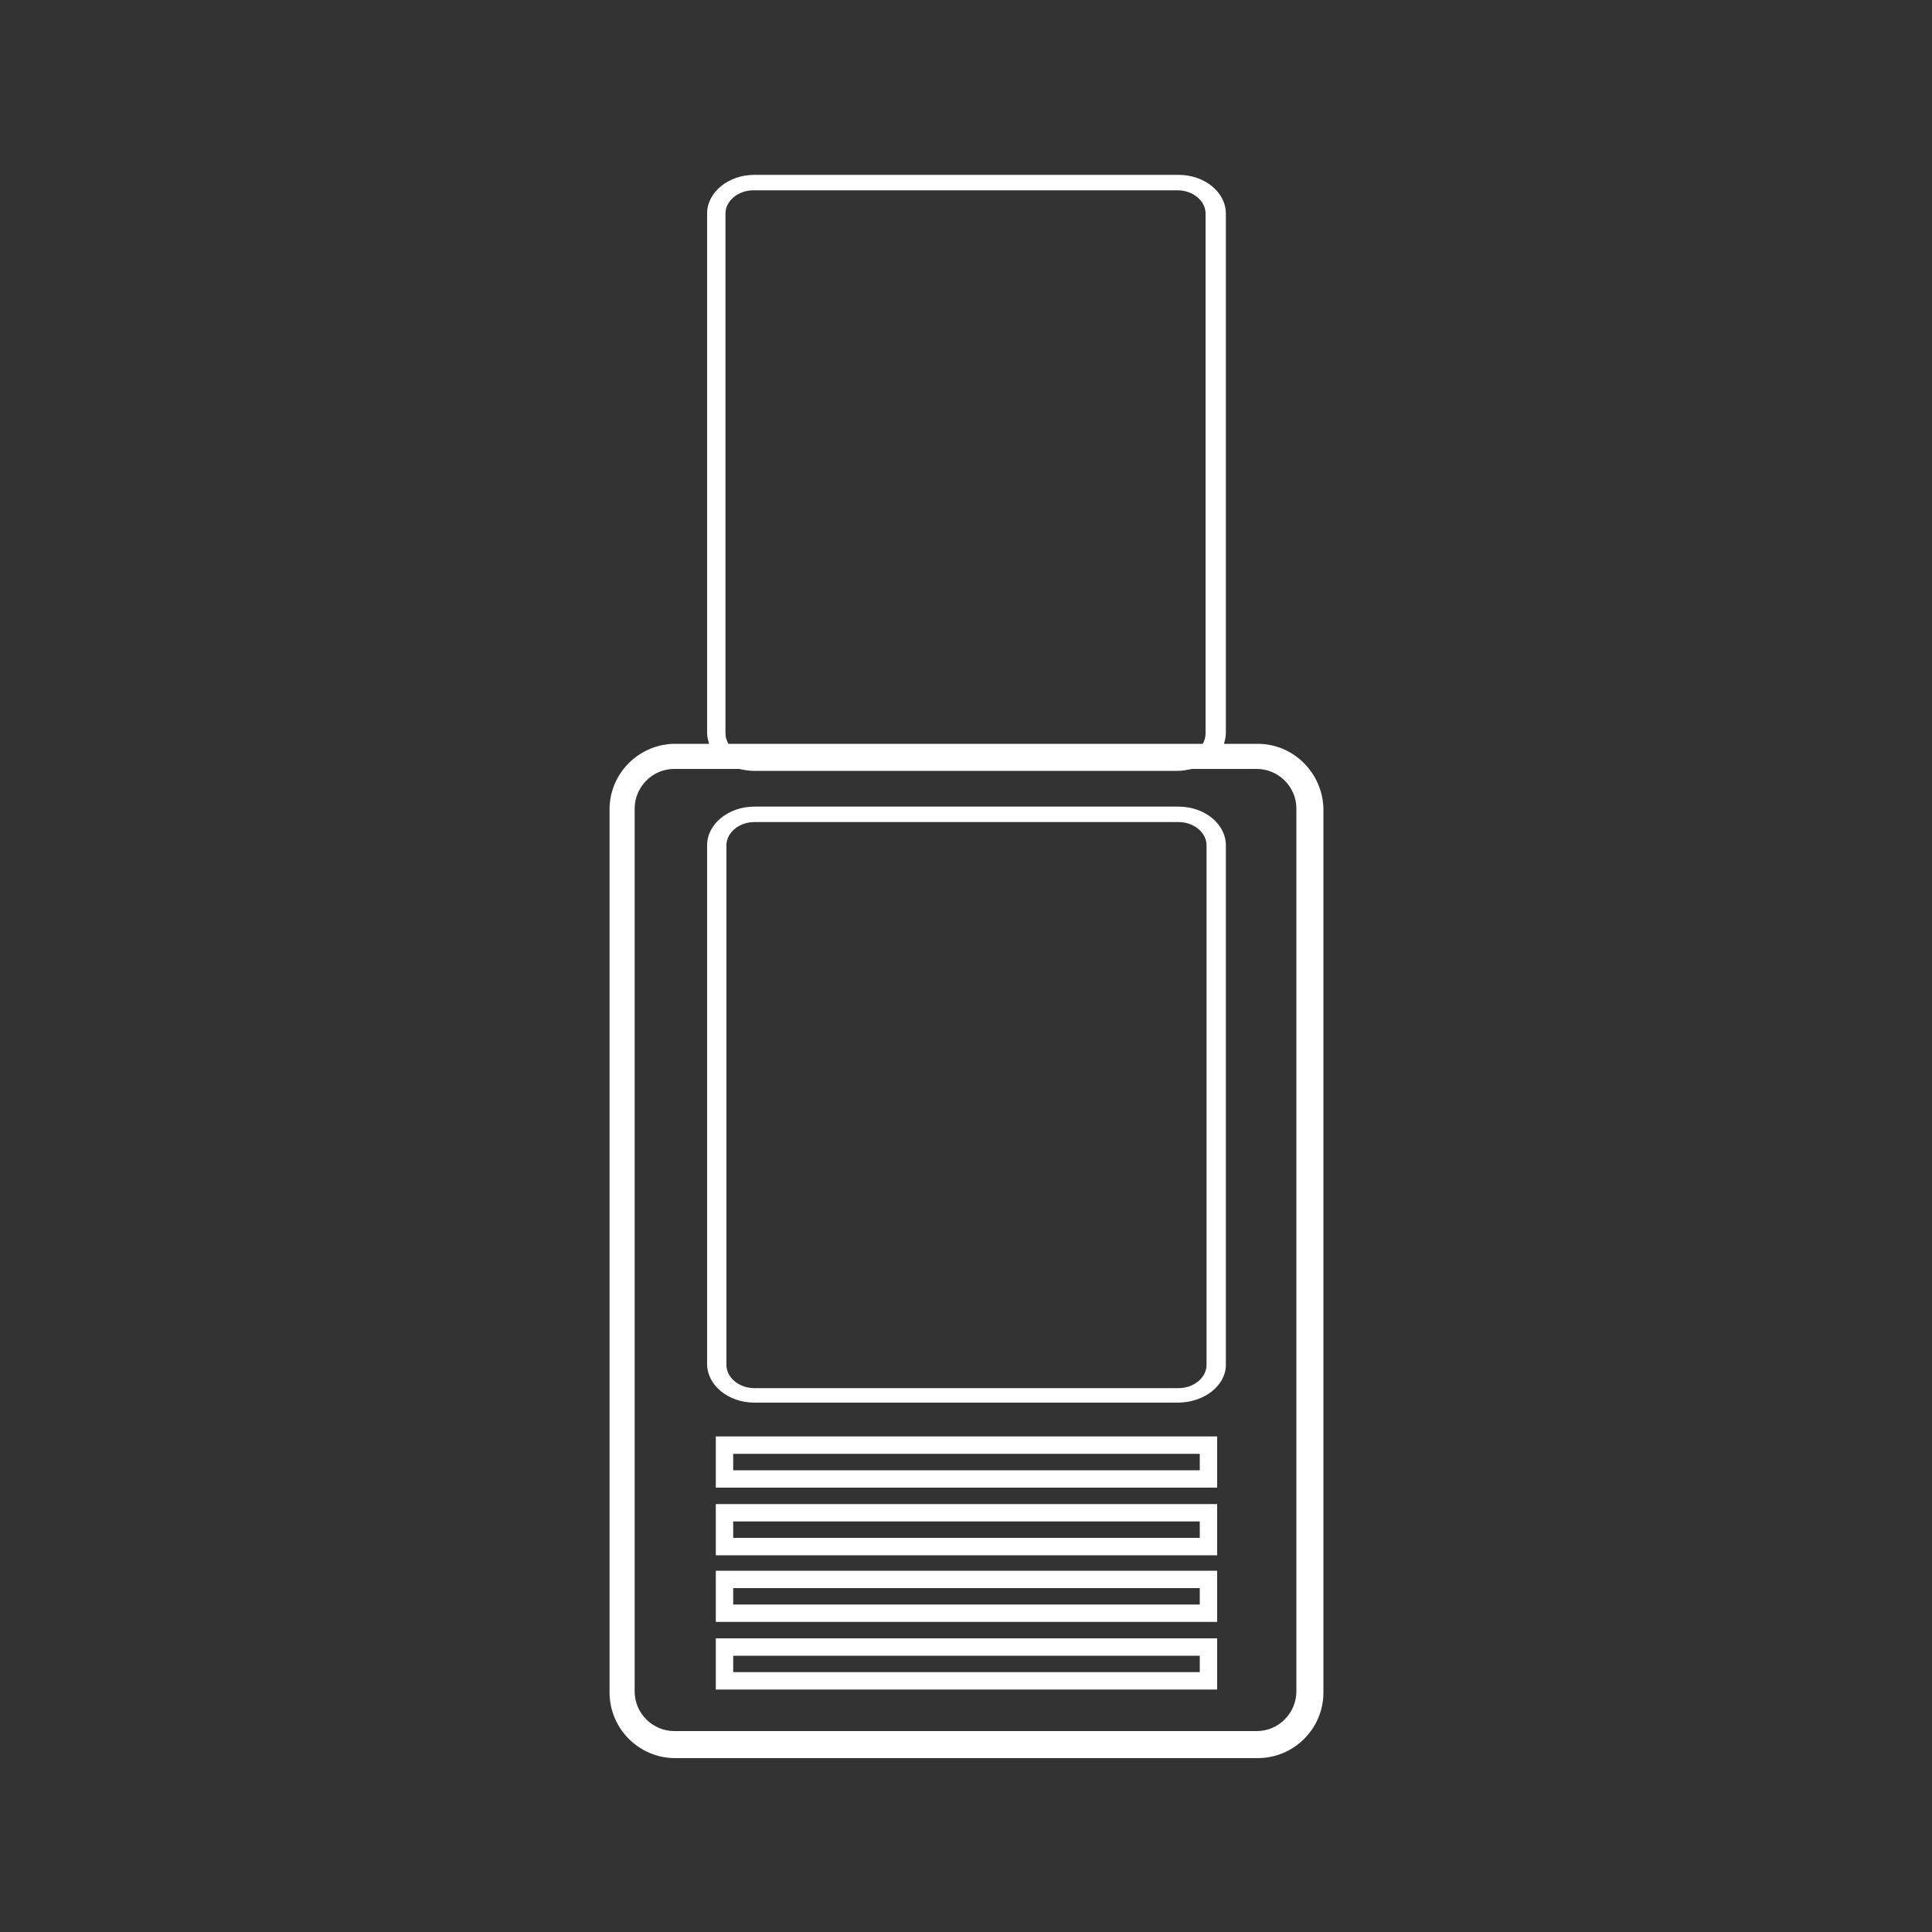 <?xml version="1.0" encoding="utf-8"?>
<!-- Generator: Adobe Illustrator 27.9.1, SVG Export Plug-In . SVG Version: 6.00 Build 0)  -->
<svg version="1.1" id="Layer_1" xmlns="http://www.w3.org/2000/svg" xmlns:xlink="http://www.w3.org/1999/xlink" x="0px" y="0px"
	 viewBox="0 0 200 200" style="enable-background:new 0 0 200 200;" xml:space="preserve">
<rect x="0" y="0" width="200" height="200" fill="#333333" stroke="none"/>
<style type="text/css">
	.st0{display:none;}
	.st1{display:inline;}
	.st2{fill:#FFFFFF;}
	.st3{fill:#CCCCCC;}
</style>
<g class="st0">
	<g class="st1">
		<g>
			<path class="st2" d="M49.6,147.4c-0.3,0-0.5-0.1-0.8-0.2l-12-6.9c-0.5-0.3-0.8-0.8-0.8-1.3V125c0-0.6,0.3-1.1,0.8-1.3l12-6.9
				c0.5-0.3,1.1-0.3,1.6,0l12,6.9c0.5,0.3,0.8,0.8,0.8,1.3v13.9c0,0.6-0.3,1.1-0.8,1.3l-12,6.9C50.1,147.4,49.9,147.4,49.6,147.4z
				 M39.1,138l10.5,6l10.5-6v-12.1l-10.5-6l-10.5,6V138z"/>
		</g>
	</g>
	<g class="st1">
		<g>
			<path class="st2" d="M150.4,147.4c-0.3,0-0.5-0.1-0.8-0.2l-12-6.9c-0.5-0.3-0.8-0.8-0.8-1.3V125c0-0.6,0.3-1.1,0.8-1.3l12-6.9
				c0.5-0.3,1.1-0.3,1.6,0l12,6.9c0.5,0.3,0.8,0.8,0.8,1.3v13.9c0,0.6-0.3,1.1-0.8,1.3l-12,6.9C150.9,147.4,150.7,147.4,150.4,147.4
				z M139.9,138l10.5,6l10.5-6v-12.1l-10.5-6l-10.5,6V138z"/>
		</g>
	</g>
	<g class="st1">
		<g>
			<path class="st2" d="M147.9,105.7c-0.3,0-0.5-0.1-0.8-0.2L132.3,97l-12.6,7.3c-0.5,0.3-1.1,0.3-1.6,0l-19-11
				c-0.5-0.3-0.8-0.8-0.8-1.3c0-0.6,0.3-1.1,0.8-1.3l22.1-12.7V60.7c0-0.6,0.3-1.1,0.8-1.3l25.4-14.7c0.5-0.3,1.1-0.3,1.6,0
				l13.1,7.5c0.5,0.3,0.8,0.8,0.8,1.3c0,0.6-0.3,1.1-0.8,1.3l-23,13.3v12.1l10.5,6l23-13.3c0.5-0.3,1.1-0.3,1.6,0
				c0.5,0.3,0.8,0.8,0.8,1.3v15.1c0,0.6-0.3,1.1-0.8,1.3l-25.4,14.7C148.5,105.7,148.2,105.7,147.9,105.7z M132.3,93.6
				c0.3,0,0.5,0.1,0.8,0.2l14.8,8.6l23.9-13.8V77.1l-21.5,12.4c-0.5,0.3-1.1,0.3-1.6,0l-12-6.9c-0.5-0.3-0.8-0.8-0.8-1.3V67.3
				c0-0.6,0.3-1.1,0.8-1.3l21.5-12.4l-10-5.8l-23.9,13.8v17.1c0,0.6-0.3,1.1-0.8,1.3l-20.5,11.8l15.9,9.2l12.6-7.3
				C131.8,93.7,132.1,93.6,132.3,93.6z"/>
		</g>
	</g>
	<g class="st1">
		<g>
			<path class="st2" d="M49.6,155.5C49.6,155.5,49.6,155.5,49.6,155.5c-8.4,0-16.2-4.5-20.4-11.8c-6.5-11.2-2.6-25.7,8.6-32.2
				c3.6-2.1,7.6-3.2,11.8-3.2c4.4,0,8.7,1.2,12.5,3.6l18.1-10.5c0.5-0.3,1.1-0.3,1.6,0l19,11c0.5,0.3,0.8,0.8,0.8,1.3
				c0,0.6-0.3,1.1-0.8,1.3l-27.6,16c0.3,8.6-4.2,16.9-11.8,21.2C57.8,154.4,53.7,155.5,49.6,155.5z M49.6,111.5
				c-3.6,0-7.1,0.9-10.2,2.7c-9.8,5.6-13.1,18.2-7.5,27.9c3.6,6.3,10.4,10.2,17.7,10.2c0,0,0,0,0,0c3.6,0,7.1-0.9,10.2-2.7
				c6.8-3.9,10.8-11.5,10.2-19.3c0-0.6,0.3-1.2,0.8-1.5l26.1-15.1L81,104.7l-18.2,10.5c-0.5,0.3-1.2,0.3-1.7-0.1
				C57.7,112.8,53.7,111.5,49.6,111.5z M49.6,147.4c-0.3,0-0.5-0.1-0.8-0.2l-12-6.9c-0.5-0.3-0.8-0.8-0.8-1.3V125
				c0-0.6,0.3-1.1,0.8-1.3l12-6.9c0.5-0.3,1.1-0.3,1.6,0l12,6.9c0.5,0.3,0.8,0.8,0.8,1.3v13.9c0,0.6-0.3,1.1-0.8,1.3l-12,6.9
				C50.1,147.4,49.9,147.4,49.6,147.4z M39.1,138l10.5,6l10.5-6v-12.1l-10.5-6l-10.5,6V138z"/>
		</g>
	</g>
	<g class="st1">
		<g>
			<path class="st2" d="M70.3,125.5C70.3,125.5,70.3,125.5,70.3,125.5c-1.2,0-2.3-0.6-2.9-1.7l-1.9-3.2c-0.9-1.6-0.4-3.6,1.2-4.5
				l19-10.9c0.2-0.1,0.5-0.1,0.8,0l8.8,5.1c0.2,0.1,0.4,0.4,0.4,0.7c0,0.3-0.1,0.5-0.4,0.7l-23.4,13.5
				C71.4,125.4,70.9,125.5,70.3,125.5z M86.1,106.7l-18.6,10.7c-0.8,0.5-1.1,1.6-0.6,2.4l1.9,3.2c0.3,0.5,0.9,0.9,1.5,0.9l0,0
				c0.3,0,0.6-0.1,0.9-0.2l22.2-12.8L86.1,106.7z"/>
		</g>
	</g>
	<g class="st1">
		<g>
			<path class="st2" d="M113.9,100.7c-0.1,0-0.3,0-0.4-0.1l-8.8-5.1c-0.2-0.1-0.4-0.4-0.4-0.7c0-0.3,0.1-0.5,0.4-0.7l22.4-12.9
				c0.5-0.3,1.1-0.4,1.7-0.4c1.2,0,2.3,0.6,2.9,1.7l1.9,3.2c0.4,0.8,0.6,1.7,0.3,2.5c-0.2,0.9-0.8,1.6-1.5,2l-18,10.4
				C114.2,100.7,114,100.7,113.9,100.7z M106.6,94.9l7.3,4.2l17.6-10.2c0.4-0.2,0.7-0.6,0.8-1.1c0.1-0.5,0.1-0.9-0.2-1.3l-1.9-3.2
				c-0.5-0.8-1.6-1.1-2.4-0.6L106.6,94.9z"/>
		</g>
	</g>
	<g class="st1">
		<g>
			<path class="st2" d="M150.4,155.5C150.4,155.5,150.4,155.5,150.4,155.5c-4.1,0-8.2-1.1-11.8-3.2c-7.5-4.3-12.1-12.6-11.8-21.2
				L67.7,97l-14.8,8.6c-0.5,0.3-1.1,0.3-1.6,0L25.9,90.9c-0.5-0.3-0.8-0.8-0.8-1.3V74.4c0-0.6,0.3-1.1,0.8-1.3
				c0.5-0.3,1.1-0.3,1.6,0l23,13.3l10.5-6V68.2l-23-13.3c-0.5-0.3-0.8-0.8-0.8-1.3c0-0.6,0.3-1.1,0.8-1.3L51,44.7
				c0.5-0.3,1.1-0.3,1.6,0l25.4,14.7c0.5,0.3,0.8,0.8,0.8,1.3v17.1l59.2,34.2c3.8-2.3,8.1-3.6,12.5-3.6c4.1,0,8.2,1.1,11.8,3.2
				c11.2,6.5,15.1,20.9,8.6,32.2C166.6,151,158.8,155.5,150.4,155.5z M67.7,93.6c0.3,0,0.5,0.1,0.8,0.2l60.8,35.1
				c0.5,0.3,0.8,0.9,0.8,1.5c-0.6,7.8,3.4,15.4,10.2,19.3c3.1,1.8,6.6,2.7,10.2,2.7c7.3,0,14.1-3.9,17.7-10.2
				c5.6-9.8,2.3-22.3-7.5-27.9c-3.1-1.8-6.6-2.7-10.2-2.7c-4.2,0-8.2,1.2-11.6,3.6c-0.5,0.3-1.1,0.4-1.7,0.1L76.4,80.1
				c-0.5-0.3-0.8-0.8-0.8-1.3V61.6L51.7,47.8l-10,5.8L63.3,66c0.5,0.3,0.8,0.8,0.8,1.3v13.9c0,0.6-0.3,1.1-0.8,1.3l-12,6.9
				c-0.5,0.3-1.1,0.3-1.6,0L28.2,77.1v11.5l23.9,13.8l14.8-8.6C67.1,93.7,67.4,93.6,67.7,93.6z M150.4,147.4c-0.3,0-0.5-0.1-0.8-0.2
				l-12-6.9c-0.5-0.3-0.8-0.8-0.8-1.3V125c0-0.6,0.3-1.1,0.8-1.3l12-6.9c0.5-0.3,1.1-0.3,1.6,0l12,6.9c0.5,0.3,0.8,0.8,0.8,1.3v13.9
				c0,0.6-0.3,1.1-0.8,1.3l-12,6.9C150.9,147.4,150.7,147.4,150.4,147.4z M139.9,138l10.5,6l10.5-6v-12.1l-10.5-6l-10.5,6V138z"/>
		</g>
	</g>
	<g class="st1">
		<g>
			<path class="st2" d="M129.7,125.5c-0.6,0-1.2-0.2-1.7-0.4L67.7,90.2c-0.8-0.4-1.3-1.2-1.6-2c-0.2-0.9-0.1-1.8,0.3-2.5l1.9-3.2
				c0.6-1,1.7-1.7,2.9-1.7c0.6,0,1.2,0.2,1.7,0.4l60.3,34.8c0.8,0.4,1.3,1.2,1.5,2c0.2,0.9,0.1,1.8-0.3,2.5l-1.9,3.2
				C132,124.9,130.9,125.5,129.7,125.5z M71.3,82.4c-0.6,0-1.2,0.3-1.5,0.9l-1.9,3.2c-0.2,0.4-0.3,0.9-0.2,1.3
				c0.1,0.5,0.4,0.8,0.8,1.1l60.3,34.8c0.8,0.5,2,0.2,2.4-0.6l1.9-3.2c0.2-0.4,0.3-0.9,0.2-1.3c-0.1-0.5-0.4-0.8-0.8-1.1L72.1,82.6
				C71.9,82.5,71.6,82.4,71.3,82.4z"/>
		</g>
	</g>
</g>
<g>
	<g>
		<g>
			<path class="st3" d="M32.8-100h-72.2c-1.4,0-2.5-1.1-2.5-2.5v-62c0-1.4,1.1-2.5,2.5-2.5h72.2c1.4,0,2.5,1.1,2.5,2.5v62
				C35.3-101.1,34.2-100,32.8-100z M-36.9-105h67.2v-57h-67.2V-105z"/>
		</g>
		<g>
			<path class="st3" d="M32.8-164.4"/>
		</g>
		<g>
			<path class="st3" d="M2.1-148.9H-8.7c-1.4,0-2.5-1.1-2.5-2.5v-13.1c0-1.4,1.1-2.5,2.5-2.5H2.1c1.4,0,2.5,1.1,2.5,2.5v13.1
				C4.6-150,3.5-148.9,2.1-148.9z M-6.2-153.9h5.8v-8.1h-5.8V-153.9z"/>
		</g>
		<g>
			<path class="st3" d="M24.4-107.7H-6.2c-1.4,0-2.5-1.1-2.5-2.5c0-1.4,1.1-2.5,2.5-2.5h30.7c1.4,0,2.5,1.1,2.5,2.5
				C26.9-108.8,25.8-107.7,24.4-107.7z"/>
		</g>
		<g>
			<g>
				<path class="st3" d="M19.1-114.4c-1.4,0-2.5-1.1-2.5-2.5v-20c0-1,0.6-2,1.6-2.3c1-0.4,2.1-0.1,2.8,0.7l6.7,7.4
					c0.9,1,0.8,2.6-0.2,3.5c-1,0.9-2.6,0.8-3.5-0.2l-2.3-2.6v13.4C21.6-115.5,20.5-114.4,19.1-114.4z"/>
			</g>
			<g>
				<path class="st3" d="M12.6-126.4c-0.6,0-1.1-0.2-1.6-0.6c-1.1-0.9-1.2-2.5-0.3-3.5l6.5-7.9c0.9-1.1,2.4-1.2,3.5-0.3
					c1.1,0.9,1.2,2.5,0.3,3.5l-6.5,7.9C14-126.7,13.3-126.4,12.6-126.4z"/>
			</g>
		</g>
		<g>
			<g>
				<path class="st3" d="M-0.8-114.4c-1.4,0-2.5-1.1-2.5-2.5v-20c0-1,0.6-2,1.6-2.3c1-0.4,2.1-0.1,2.8,0.7l6.7,7.4
					c0.9,1,0.8,2.6-0.2,3.5c-1,0.9-2.6,0.8-3.5-0.2l-2.3-2.6v13.4C1.7-115.5,0.6-114.4-0.8-114.4z"/>
			</g>
			<g>
				<path class="st3" d="M-7.3-126.4c-0.6,0-1.1-0.2-1.6-0.6c-1.1-0.9-1.2-2.5-0.3-3.5l6.5-7.9c0.9-1.1,2.5-1.2,3.5-0.3
					c1.1,0.9,1.2,2.4,0.3,3.5l-6.5,7.9C-5.9-126.7-6.6-126.4-7.3-126.4z"/>
			</g>
		</g>
	</g>
	<g>
		<g>
			<path class="st3" d="M-2.8-161.9h-30.1c-1.4,0-2.5-1.1-2.5-2.5v-25.9c0-1.4,1.1-2.5,2.5-2.5h30.1c1.4,0,2.5,1.1,2.5,2.5v25.9
				C-0.3-163.1-1.4-161.9-2.8-161.9z M-30.4-166.9h25.1v-20.9h-25.1V-166.9z"/>
		</g>
		<g>
			<path class="st3" d="M-2.8-190.3"/>
		</g>
	</g>
	<g>
		<g>
			<path class="st3" d="M18.4-161.9H-2.8c-1.4,0-2.5-1.1-2.5-2.5v-12.9c0-1.4,1.1-2.5,2.5-2.5h21.2c1.4,0,2.5,1.1,2.5,2.5v12.9
				C20.9-163.1,19.8-161.9,18.4-161.9z M-0.3-166.9h16.2v-7.9H-0.3V-166.9z"/>
		</g>
		<g>
			<path class="st3" d="M18.4-177.4"/>
		</g>
	</g>
	<g>
		<g>
			<g>
				<path class="st3" d="M93.8-63.9c-8.5,0-15.5-7-15.5-15.5s7-15.5,15.5-15.5c8.5,0,15.5,7,15.5,15.5S102.3-63.9,93.8-63.9z
					 M93.8-89.9c-5.8,0-10.5,4.7-10.5,10.5c0,5.8,4.7,10.5,10.5,10.5c5.8,0,10.5-4.7,10.5-10.5C104.3-85.1,99.5-89.9,93.8-89.9z"/>
			</g>
			<g>
				<path class="st3" d="M-16.3-63.9c-8.5,0-15.5-7-15.5-15.5s7-15.5,15.5-15.5c8.5,0,15.5,7,15.5,15.5S-7.7-63.9-16.3-63.9z
					 M-16.3-89.9c-5.8,0-10.5,4.7-10.5,10.5c0,5.8,4.7,10.5,10.5,10.5c5.8,0,10.5-4.7,10.5-10.5C-5.8-85.1-10.5-89.9-16.3-89.9z"/>
			</g>
			<g>
				<path class="st3" d="M69.1-79.1H-3.5c-1.4,0-2.5-1.1-2.5-2.5c0-1.4,1.1-2.5,2.5-2.5h72.6c1.4,0,2.5,1.1,2.5,2.5
					C71.6-80.2,70.5-79.1,69.1-79.1z"/>
			</g>
			<g>
				<path class="st3" d="M-29.3-79.1H-38c-6.2,0-11.2-5-11.2-11.2c0-0.1,0-0.2,0-0.2l1.2-12.2c0.1-1.4,1.3-2.4,2.7-2.2
					c1.4,0.1,2.4,1.4,2.2,2.7l-1.2,12c0.1,3.3,2.8,6.1,6.2,6.1h8.8c1.4,0,2.5,1.1,2.5,2.5C-26.8-80.2-27.9-79.1-29.3-79.1z"/>
			</g>
			<g>
				<path class="st3" d="M116.8-79.1h-10c-1.4,0-2.5-1.1-2.5-2.5c0-1.4,1.1-2.5,2.5-2.5h9.9c2.3-1.3,5.5-13.3,6.2-19.6l-27.8-6.9
					c-0.6-0.1-1.1-0.5-1.4-0.9l-15.3-20.8H40.1c-1.4,0-2.5-1.1-2.5-2.5c0-1.4,1.1-2.5,2.5-2.5h39.4c0.8,0,1.5,0.4,2,1l15.5,21
					L126-108c1.1,0.3,1.9,1.3,1.9,2.4C127.9-103.6,125-79.1,116.8-79.1z"/>
			</g>
		</g>
		<g>
			<path class="st3" d="M82.8-106H53.1c-0.7,0-1.4-0.3-1.8-0.8c-0.5-0.5-0.7-1.2-0.6-1.9l1.7-17.6c0.1-1.3,1.2-2.3,2.5-2.3h19.6
				c1,0,1.8,0.6,2.3,1.4c2.2,4.7,8.1,16.9,8.4,17.5c0.4,0.8,0.3,1.7-0.1,2.4C84.5-106.4,83.7-106,82.8-106z M55.8-111h23
				c-1.9-3.9-4.7-9.9-6-12.6H57L55.8-111z"/>
		</g>
	</g>
	<g>
		<path class="st3" d="M36.7-100h-82.2c-1.4,0-2.5-1.1-2.5-2.5c0-1.4,1.1-2.5,2.5-2.5h79.9l3.2-30.1c0.1-1.4,1.4-2.4,2.8-2.2
			c1.4,0.1,2.4,1.4,2.2,2.8l-3.5,32.3C39-100.9,38-100,36.7-100z"/>
	</g>
</g>
<path class="st3" d="M462.1-3.2c-22.4,0-40.5-18.2-40.5-40.5s18.2-40.5,40.5-40.5s40.5,18.2,40.5,40.5S484.5-3.2,462.1-3.2z
	 M462.1-78.3c-19,0-34.5,15.5-34.5,34.5s15.5,34.5,34.5,34.5s34.5-15.5,34.5-34.5S481.2-78.3,462.1-78.3z"/>
<g>
	<path class="st3" d="M441.4,138c-8.5,0-15.4-6.9-15.4-15.4s6.9-15.4,15.4-15.4s15.4,6.9,15.4,15.4S449.9,138,441.4,138z
		 M441.4,109.5c-7.2,0-13.1,5.9-13.1,13.1c0,7.2,5.9,13.1,13.1,13.1c7.2,0,13.1-5.9,13.1-13.1C454.5,115.4,448.6,109.5,441.4,109.5z
		"/>
	<path class="st3" d="M478.8,136.8c-8.5,0-15.4-6.9-15.4-15.4s6.9-15.4,15.4-15.4s15.4,6.9,15.4,15.4S487.3,136.8,478.8,136.8z
		 M478.8,108.2c-7.2,0-13.1,5.9-13.1,13.1s5.9,13.1,13.1,13.1c7.2,0,13.1-5.9,13.1-13.1S486,108.2,478.8,108.2z"/>
</g>
<path class="st3" d="M462.1,71.5c-13.8,0-25.1-11.3-25.1-25.1c0-4.3,1.1-8.5,3.2-12.2c2.8-7.2,9.8-17.1,10.1-17.5l1.6-2.3l1.6,2.3
	c0,0,0.6,0.8,1.4,2c3.4-5.4,6.2-9.4,6.3-9.4l1.6-2.3l1.6,2.3c0,0,2.8,4,6.1,9.2c0.3-0.4,0.5-0.7,0.5-0.7l1.6-2.3l1.6,2.3
	c0.3,0.4,7.2,10.1,10.1,17.3c1.8,3.5,2.7,7.3,2.7,11.3C487.2,60.3,475.9,71.5,462.1,71.5z M452,21.4c-2.3,3.4-6.3,9.7-8.1,14.4
	l-0.1,0.3c-1.8,3.2-2.7,6.7-2.7,10.4c0,11.6,9.5,21.1,21.1,21.1s21.1-9.5,21.1-21.1c0-3.4-0.8-6.6-2.3-9.6l-0.1-0.2
	c-1.9-4.7-5.8-10.9-8-14.2c-0.2,0.2-0.3,0.5-0.5,0.8l-1.7,2.6l-1.6-2.7c-2.3-3.8-4.6-7.2-6-9.3c-1.5,2.2-3.8,5.6-6.1,9.5l-1.7,2.7
	l-1.7-2.7C452.9,22.7,452.4,22,452,21.4z"/>
<path class="st2" d="M121.9,145.2H78.1c-2.7,0-4.9-1.8-4.9-4V87.5c0-2.2,2.2-4,4.9-4h43.9c2.7,0,4.9,1.8,4.9,4v53.8
	C126.9,143.4,124.7,145.2,121.9,145.2z M78.1,85.1c-1.6,0-2.9,1.1-2.9,2.4v53.8c0,1.3,1.3,2.4,2.9,2.4h43.9c1.6,0,2.9-1.1,2.9-2.4
	V87.5c0-1.3-1.3-2.4-2.9-2.4H78.1z M130.2,77h-3.5c0.1-0.3,0.2-0.7,0.2-1.1V22.1c0-2.2-2.2-4-4.9-4H78.1c-2.7,0-4.9,1.8-4.9,4v53.8
	c0,0.4,0.1,0.7,0.2,1.1h-3.5c-3.7,0-6.8,3-6.8,6.8v91.4c0,3.7,3,6.8,6.8,6.8h60.3c3.7,0,6.8-3,6.8-6.8V83.7
	C136.9,80,133.9,77,130.2,77z M75.1,75.9V22.1c0-1.3,1.3-2.4,2.9-2.4h43.9c1.6,0,2.9,1.1,2.9,2.4v53.8c0,0.4-0.1,0.8-0.3,1.1H75.4
	C75.2,76.6,75.1,76.3,75.1,75.9z M134.2,175.1c0,2.2-1.8,4.1-4.1,4.1H69.8c-2.2,0-4.1-1.8-4.1-4.1V83.7c0-2.2,1.8-4.1,4.1-4.1h6.7
	c0.5,0.1,1,0.2,1.5,0.2h43.9c0.5,0,1-0.1,1.5-0.2h6.7c2.2,0,4.1,1.8,4.1,4.1V175.1z M125.9,174.9H74.1v-5.3h51.9V174.9z M75.9,173.1
	h48.3v-1.7H75.9V173.1z M125.9,167.9H74.1v-5.3h51.9V167.9z M75.9,166.1h48.3v-1.7H75.9V166.1z M125.9,161H74.1v-5.3h51.9V161z
	 M75.9,159.2h48.3v-1.7H75.9V159.2z M125.9,154H74.1v-5.3h51.9V154z M75.9,152.2h48.3v-1.7H75.9V152.2z"/>
</svg>
